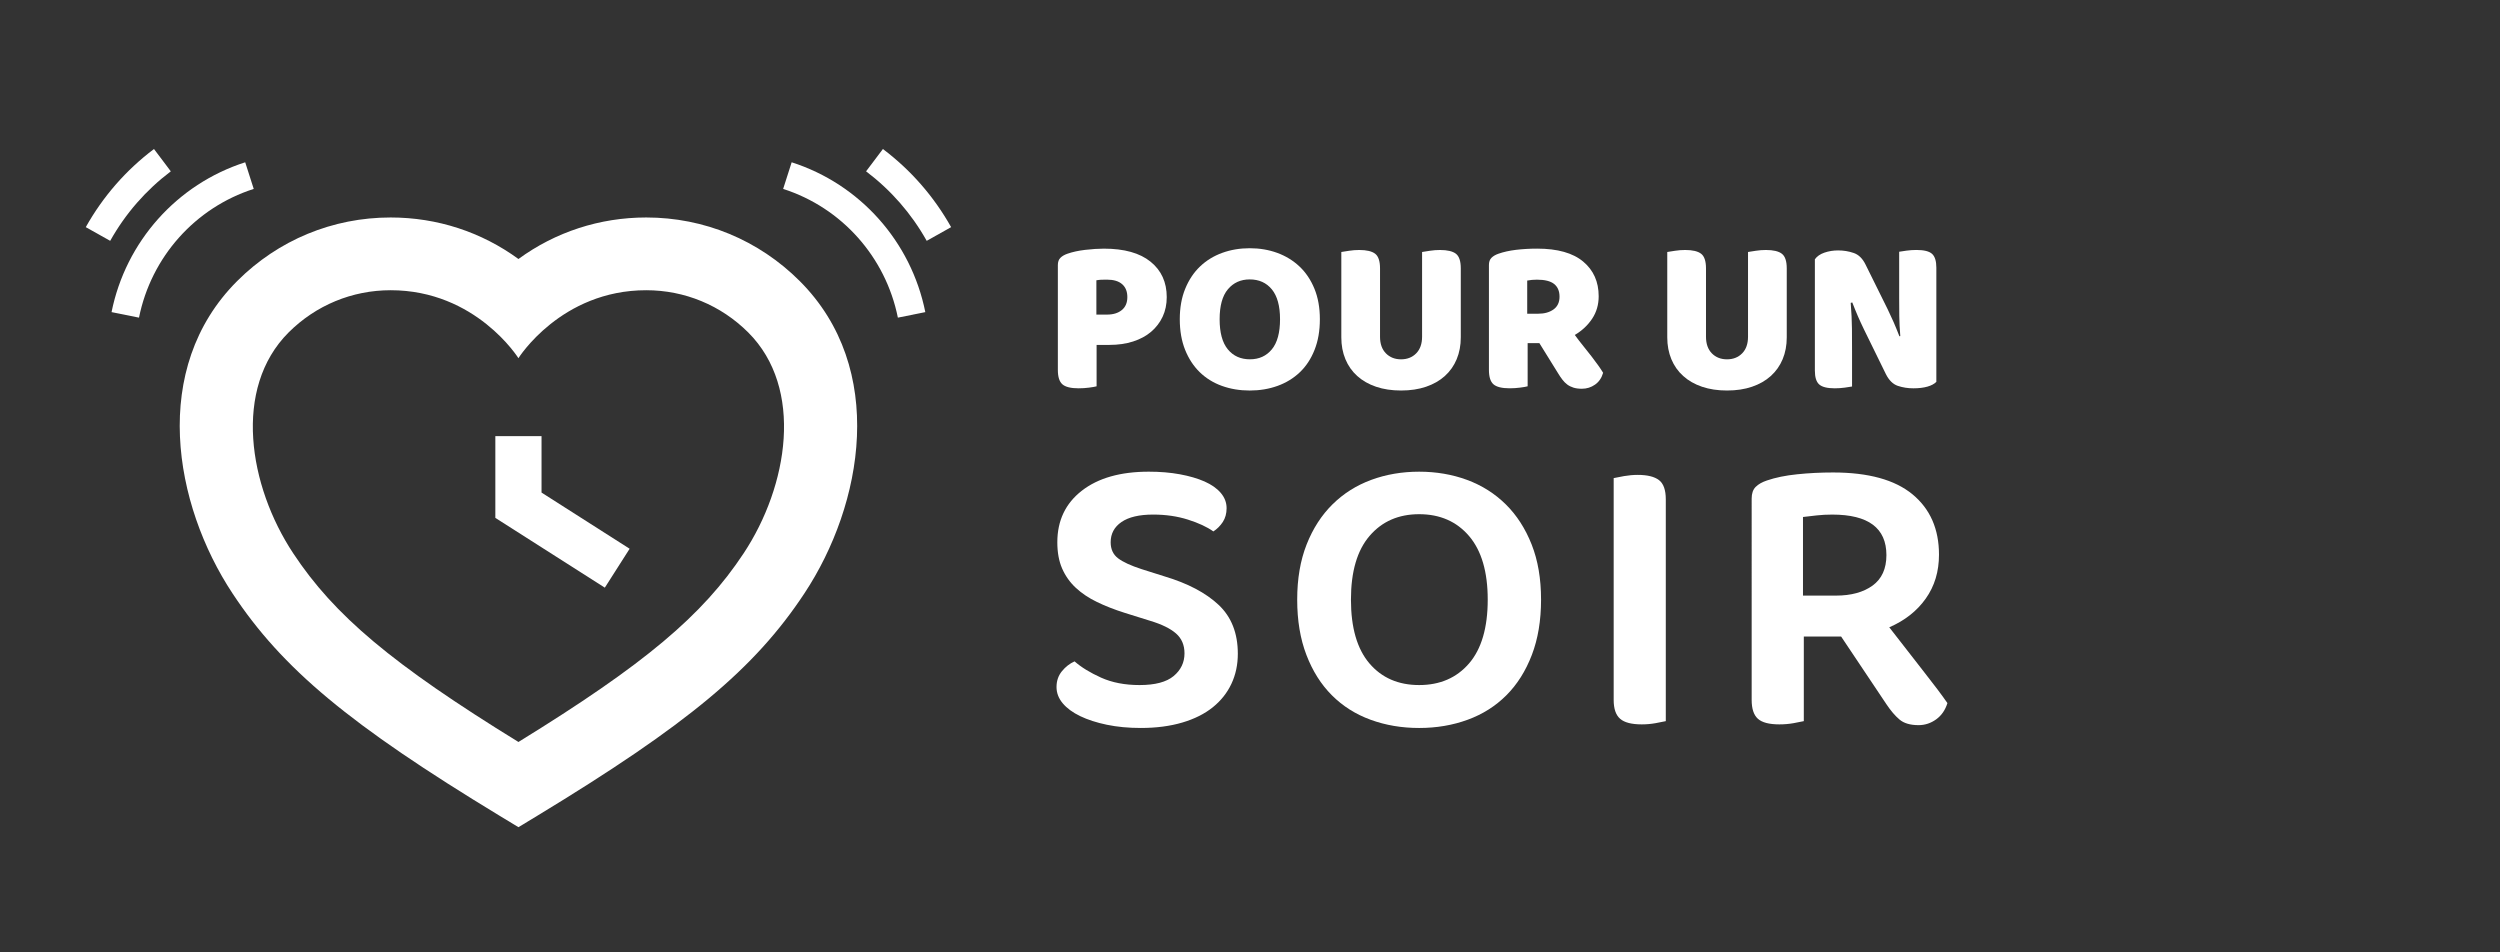 <?xml version="1.0" encoding="utf-8"?>
<!-- Generator: Adobe Illustrator 16.0.0, SVG Export Plug-In . SVG Version: 6.00 Build 0)  -->
<!DOCTYPE svg PUBLIC "-//W3C//DTD SVG 1.1//EN" "http://www.w3.org/Graphics/SVG/1.1/DTD/svg11.dtd">
<svg version="1.1" id="Calque_1" xmlns="http://www.w3.org/2000/svg" xmlns:xlink="http://www.w3.org/1999/xlink" x="0px" y="0px"
	 width="210px" height="80px" viewBox="0 0 210 80" enable-background="new 0 0 210 80" xml:space="preserve">
<rect x="0" y="0" width="210" height="80" fill="#333333" stroke="none"/>
<g>
	<g>
		<path fill="#FFFFFF" d="M20.597,13.632c-5.732,1.837-10.034,6.659-11.227,12.586l2.306,0.464
			c1.024-5.092,4.715-9.234,9.637-10.813L20.597,13.632z"/>
		<path fill="#FFFFFF" d="M14.348,14.392l-1.414-1.875c-2.355,1.776-4.281,3.983-5.729,6.563l2.051,1.15
			C10.542,17.936,12.257,15.973,14.348,14.392z"/>
		<path fill="#FFFFFF" d="M66.5,13.632l-0.716,2.237c4.922,1.578,8.612,5.721,9.637,10.813l2.305-0.464
			C76.536,20.292,72.233,15.469,66.5,13.632z"/>
		<path fill="#FFFFFF" d="M74.164,12.517l-1.414,1.875c2.091,1.581,3.807,3.544,5.093,5.838l2.051-1.15
			C78.445,16.5,76.518,14.293,74.164,12.517z"/>
		<path fill="#FFFFFF" d="M54.284,18.268c-3.913,0-7.636,1.224-10.734,3.488c-3.1-2.265-6.822-3.488-10.735-3.488
			c-4.868,0-9.449,1.896-12.892,5.34c-7.342,7.337-5.347,18.748-0.388,26.244c4.17,6.314,9.831,11.027,22.428,18.67l1.587,0.961
			l1.586-0.961c12.596-7.643,18.258-12.355,22.428-18.67c4.959-7.496,6.954-18.907-0.388-26.244
			C63.733,20.165,59.152,18.268,54.284,18.268z M62.465,46.48c-3.439,5.209-8.306,9.311-18.916,15.846
			C32.938,55.791,28.072,51.689,24.632,46.48c-3.748-5.664-5.085-13.854-0.391-18.552c2.292-2.286,5.336-3.549,8.572-3.549
			c7.173,0,10.735,5.709,10.735,5.709s3.562-5.709,10.734-5.709c3.236,0,6.28,1.263,8.572,3.549
			C67.55,32.625,66.214,40.816,62.465,46.48z"/>
		<polygon fill="#FFFFFF" points="45.489,36.633 41.609,36.633 41.609,43.502 50.805,49.363 52.889,46.095 45.489,41.376 		"/>
	</g>
	<g>
		<g>
			<path fill="#FFFFFF" d="M92.114,28.973v3.477c-0.137,0.037-0.348,0.074-0.633,0.111s-0.576,0.057-0.873,0.057
				c-0.657,0-1.112-0.113-1.366-0.336c-0.255-0.223-0.382-0.625-0.382-1.207v-8.813c0-0.26,0.071-0.461,0.214-0.604
				s0.338-0.258,0.586-0.344c0.421-0.148,0.92-0.258,1.496-0.326c0.576-0.066,1.1-0.102,1.571-0.102c1.71,0,3.018,0.365,3.922,1.098
				c0.904,0.73,1.357,1.723,1.357,2.973c0,0.607-0.115,1.156-0.344,1.646c-0.229,0.488-0.551,0.91-0.966,1.264
				c-0.416,0.354-0.921,0.625-1.516,0.818c-0.595,0.191-1.258,0.287-1.988,0.287H92.114z M92.987,26.426
				c0.521,0,0.936-0.127,1.245-0.381c0.311-0.254,0.465-0.615,0.465-1.088c0-0.471-0.146-0.832-0.437-1.086
				s-0.716-0.381-1.273-0.381c-0.198,0-0.362,0.002-0.492,0.008c-0.13,0.008-0.264,0.021-0.399,0.047v2.881H92.987z"/>
			<path fill="#FFFFFF" d="M110.869,26.817c0,0.967-0.148,1.824-0.447,2.574c-0.297,0.75-0.709,1.377-1.236,1.879
				c-0.525,0.5-1.148,0.883-1.867,1.143s-1.5,0.391-2.342,0.391c-0.844,0-1.623-0.131-2.342-0.391s-1.338-0.645-1.859-1.152
				c-0.52-0.508-0.93-1.135-1.227-1.877c-0.297-0.744-0.447-1.6-0.447-2.566s0.152-1.822,0.457-2.564
				c0.303-0.744,0.719-1.367,1.244-1.869c0.527-0.502,1.146-0.883,1.859-1.143s1.484-0.391,2.314-0.391s1.602,0.131,2.314,0.391
				c0.711,0.26,1.334,0.641,1.867,1.143s0.951,1.125,1.256,1.869C110.717,24.995,110.869,25.85,110.869,26.817z M107.523,26.817
				c0-1.115-0.23-1.951-0.688-2.51c-0.459-0.557-1.078-0.836-1.859-0.836c-0.756,0-1.367,0.275-1.832,0.828
				c-0.465,0.551-0.695,1.391-0.695,2.518c0,1.129,0.229,1.971,0.688,2.527c0.457,0.559,1.078,0.838,1.857,0.838
				c0.77,0,1.383-0.279,1.842-0.838C107.293,28.788,107.523,27.946,107.523,26.817z"/>
			<path fill="#FFFFFF" d="M117.689,32.803c-0.779,0-1.48-0.105-2.1-0.316s-1.146-0.512-1.58-0.902s-0.766-0.861-0.994-1.412
				c-0.23-0.551-0.344-1.162-0.344-1.83v-7.176c0.148-0.025,0.365-0.059,0.65-0.102c0.285-0.045,0.57-0.066,0.855-0.066
				c0.619,0,1.064,0.105,1.338,0.316c0.271,0.211,0.408,0.619,0.408,1.227v5.744c0,0.596,0.164,1.059,0.494,1.395
				c0.328,0.334,0.752,0.502,1.271,0.502c0.521,0,0.945-0.168,1.273-0.502c0.328-0.336,0.494-0.799,0.494-1.395v-7.119
				c0.148-0.025,0.365-0.059,0.65-0.102c0.285-0.045,0.568-0.066,0.855-0.066c0.619,0,1.064,0.105,1.338,0.316
				c0.271,0.211,0.408,0.619,0.408,1.227v5.801c0,0.668-0.115,1.279-0.344,1.83s-0.561,1.021-0.994,1.412s-0.961,0.691-1.58,0.902
				S118.471,32.803,117.689,32.803z"/>
			<path fill="#FFFFFF" d="M134.289,24.883c0,0.707-0.182,1.336-0.547,1.887c-0.367,0.553-0.854,1.008-1.459,1.367
				c0.234,0.322,0.473,0.631,0.715,0.93c0.242,0.297,0.467,0.582,0.678,0.855c0.211,0.271,0.4,0.525,0.568,0.762
				c0.166,0.234,0.307,0.445,0.418,0.631c-0.125,0.434-0.352,0.766-0.68,0.994c-0.328,0.23-0.695,0.346-1.105,0.346
				c-0.273,0-0.508-0.031-0.707-0.094c-0.197-0.063-0.371-0.148-0.52-0.26s-0.285-0.248-0.408-0.41
				c-0.125-0.16-0.242-0.334-0.354-0.52l-1.58-2.547h-0.986v3.625c-0.135,0.037-0.346,0.074-0.631,0.111s-0.576,0.057-0.875,0.057
				c-0.656,0-1.111-0.113-1.365-0.336s-0.381-0.625-0.381-1.207v-8.813c0-0.26,0.07-0.461,0.213-0.604s0.338-0.258,0.586-0.344
				c0.422-0.148,0.91-0.258,1.469-0.326c0.557-0.066,1.152-0.102,1.785-0.102c1.709,0,2.998,0.363,3.865,1.088
				S134.289,23.67,134.289,24.883z M129.215,26.352c0.521,0,0.949-0.121,1.283-0.361c0.334-0.242,0.502-0.598,0.502-1.07
				c0-0.471-0.152-0.826-0.455-1.068c-0.305-0.242-0.785-0.361-1.441-0.361c-0.148,0-0.287,0.006-0.418,0.018
				s-0.264,0.031-0.4,0.057v2.787H129.215z"/>
			<path fill="#FFFFFF" d="M145.07,32.803c-0.781,0-1.48-0.105-2.1-0.316c-0.621-0.211-1.146-0.512-1.58-0.902
				c-0.436-0.391-0.766-0.861-0.996-1.412c-0.229-0.551-0.344-1.162-0.344-1.83v-7.176c0.148-0.025,0.365-0.059,0.65-0.102
				c0.285-0.045,0.57-0.066,0.855-0.066c0.619,0,1.066,0.105,1.338,0.316c0.273,0.211,0.41,0.619,0.41,1.227v5.744
				c0,0.596,0.164,1.059,0.492,1.395c0.328,0.334,0.752,0.502,1.273,0.502c0.52,0,0.945-0.168,1.273-0.502
				c0.328-0.336,0.492-0.799,0.492-1.395v-7.119c0.148-0.025,0.365-0.059,0.65-0.102c0.285-0.045,0.57-0.066,0.855-0.066
				c0.619,0,1.066,0.105,1.338,0.316c0.273,0.211,0.41,0.619,0.41,1.227v5.801c0,0.668-0.115,1.279-0.344,1.83
				c-0.23,0.551-0.563,1.021-0.996,1.412s-0.959,0.691-1.58,0.902C146.551,32.698,145.852,32.803,145.07,32.803z"/>
			<path fill="#FFFFFF" d="M161.902,32.477c-0.328,0.094-0.723,0.141-1.18,0.141c-0.459,0-0.893-0.068-1.303-0.205
				c-0.408-0.137-0.742-0.465-1.004-0.986l-1.84-3.754c-0.186-0.385-0.354-0.746-0.502-1.088c-0.148-0.34-0.309-0.734-0.482-1.18
				l-0.131,0.037c0.063,0.781,0.096,1.502,0.104,2.166c0.006,0.662,0.008,1.297,0.008,1.904v2.955
				c-0.137,0.025-0.34,0.057-0.613,0.094c-0.271,0.037-0.551,0.057-0.836,0.057c-0.633,0-1.068-0.109-1.311-0.326
				s-0.363-0.604-0.363-1.162v-9.35c0.174-0.248,0.441-0.434,0.801-0.559c0.359-0.123,0.742-0.186,1.152-0.186
				c0.457,0,0.895,0.072,1.311,0.215c0.414,0.143,0.746,0.467,0.994,0.975l1.859,3.756c0.186,0.385,0.352,0.746,0.502,1.088
				c0.148,0.34,0.309,0.734,0.482,1.18l0.074-0.02c-0.049-0.594-0.078-1.154-0.084-1.682c-0.006-0.525-0.01-1.031-0.01-1.516v-3.885
				c0.137-0.023,0.342-0.055,0.615-0.092c0.271-0.037,0.551-0.057,0.836-0.057c0.631,0,1.068,0.109,1.311,0.326
				c0.24,0.217,0.361,0.604,0.361,1.162v9.592C162.48,32.25,162.23,32.385,161.902,32.477z"/>
		</g>
		<g>
			<path fill="#FFFFFF" d="M95.723,57.545c1.303,0,2.258-0.252,2.865-0.758c0.605-0.506,0.91-1.141,0.91-1.904
				c0-0.695-0.236-1.252-0.709-1.668c-0.471-0.414-1.19-0.77-2.156-1.061l-2.156-0.674c-0.854-0.27-1.629-0.572-2.325-0.91
				c-0.696-0.336-1.292-0.736-1.785-1.195c-0.495-0.461-0.876-1-1.146-1.617c-0.271-0.619-0.405-1.354-0.405-2.207
				c0-1.82,0.686-3.264,2.056-4.33s3.246-1.6,5.627-1.6c0.943,0,1.814,0.072,2.611,0.219s1.488,0.348,2.072,0.605
				c0.584,0.26,1.039,0.578,1.365,0.961c0.324,0.383,0.488,0.809,0.488,1.279c0,0.451-0.107,0.838-0.32,1.164
				c-0.213,0.324-0.479,0.588-0.791,0.791c-0.539-0.383-1.254-0.713-2.141-0.994s-1.859-0.422-2.915-0.422
				c-1.168,0-2.055,0.209-2.661,0.625c-0.606,0.414-0.91,0.982-0.91,1.701c0,0.584,0.208,1.033,0.624,1.348
				c0.415,0.314,1.072,0.617,1.971,0.908l1.92,0.607c1.956,0.584,3.471,1.381,4.549,2.393c1.078,1.01,1.617,2.381,1.617,4.109
				c0,0.922-0.18,1.764-0.539,2.527s-0.883,1.422-1.566,1.971c-0.686,0.551-1.539,0.979-2.561,1.281
				c-1.023,0.303-2.185,0.455-3.488,0.455c-1.033,0-1.982-0.09-2.847-0.27c-0.865-0.18-1.612-0.422-2.241-0.725
				s-1.117-0.662-1.466-1.078c-0.348-0.416-0.521-0.871-0.521-1.365c0-0.516,0.151-0.959,0.454-1.33
				c0.304-0.371,0.657-0.646,1.062-0.826c0.562,0.494,1.303,0.949,2.224,1.365S94.488,57.545,95.723,57.545z"/>
			<path fill="#FFFFFF" d="M129.449,50.369c0,1.752-0.258,3.301-0.775,4.648c-0.516,1.348-1.229,2.477-2.139,3.387
				s-1.994,1.596-3.252,2.055c-1.258,0.461-2.617,0.691-4.076,0.691c-1.461,0-2.818-0.23-4.076-0.691
				c-1.26-0.459-2.342-1.145-3.252-2.055s-1.623-2.039-2.139-3.387c-0.518-1.348-0.775-2.896-0.775-4.648
				c0-1.754,0.264-3.296,0.791-4.632c0.527-1.338,1.252-2.461,2.174-3.371c0.92-0.908,2.004-1.594,3.252-2.055
				c1.246-0.459,2.588-0.689,4.025-0.689s2.779,0.23,4.025,0.689c1.248,0.461,2.33,1.146,3.252,2.055
				c0.922,0.91,1.645,2.033,2.174,3.371C129.186,47.073,129.449,48.615,129.449,50.369z M124.969,50.369
				c0-2.336-0.523-4.117-1.566-5.341c-1.045-1.223-2.443-1.836-4.195-1.836c-1.73,0-3.117,0.607-4.16,1.82
				c-1.045,1.213-1.568,2.998-1.568,5.357c0,2.357,0.518,4.143,1.551,5.355s2.426,1.82,4.178,1.82s3.15-0.607,4.195-1.82
				C124.445,54.512,124.969,52.727,124.969,50.369z"/>
			<path fill="#FFFFFF" d="M137.906,60.848c-0.854,0-1.461-0.158-1.818-0.473c-0.361-0.314-0.539-0.842-0.539-1.584v-18.63
				c0.201-0.045,0.492-0.102,0.875-0.17c0.381-0.066,0.764-0.1,1.146-0.1c0.809,0,1.402,0.145,1.785,0.438
				c0.381,0.291,0.572,0.83,0.572,1.617v18.63c-0.201,0.045-0.488,0.102-0.859,0.17C138.697,60.813,138.311,60.848,137.906,60.848z"
				/>
			<path fill="#FFFFFF" d="M151.518,60.576c-0.201,0.045-0.488,0.102-0.859,0.17c-0.371,0.066-0.77,0.102-1.195,0.102
				c-0.854,0-1.455-0.158-1.803-0.473s-0.521-0.842-0.521-1.584V41.877c0-0.426,0.111-0.752,0.336-0.977s0.539-0.404,0.943-0.539
				c0.719-0.246,1.566-0.422,2.545-0.521c0.977-0.102,1.98-0.152,3.014-0.152c2.967,0,5.189,0.613,6.672,1.836
				c1.482,1.225,2.225,2.914,2.225,5.07c0,1.416-0.371,2.646-1.113,3.689c-0.74,1.045-1.764,1.848-3.064,2.41
				c0.986,1.279,1.936,2.498,2.846,3.656c0.91,1.156,1.59,2.061,2.039,2.711c-0.18,0.584-0.494,1.039-0.943,1.365
				c-0.449,0.324-0.943,0.488-1.482,0.488c-0.697,0-1.23-0.158-1.602-0.473c-0.369-0.313-0.734-0.74-1.094-1.279l-3.809-5.693
				h-3.133V60.576z M154.213,50.031c1.281,0,2.309-0.281,3.084-0.842c0.773-0.563,1.162-1.416,1.162-2.56
				c0-2.27-1.516-3.404-4.549-3.404c-0.449,0-0.883,0.023-1.297,0.068c-0.416,0.045-0.805,0.09-1.162,0.135v6.603H154.213z"/>
		</g>
	</g>
</g>
</svg>
